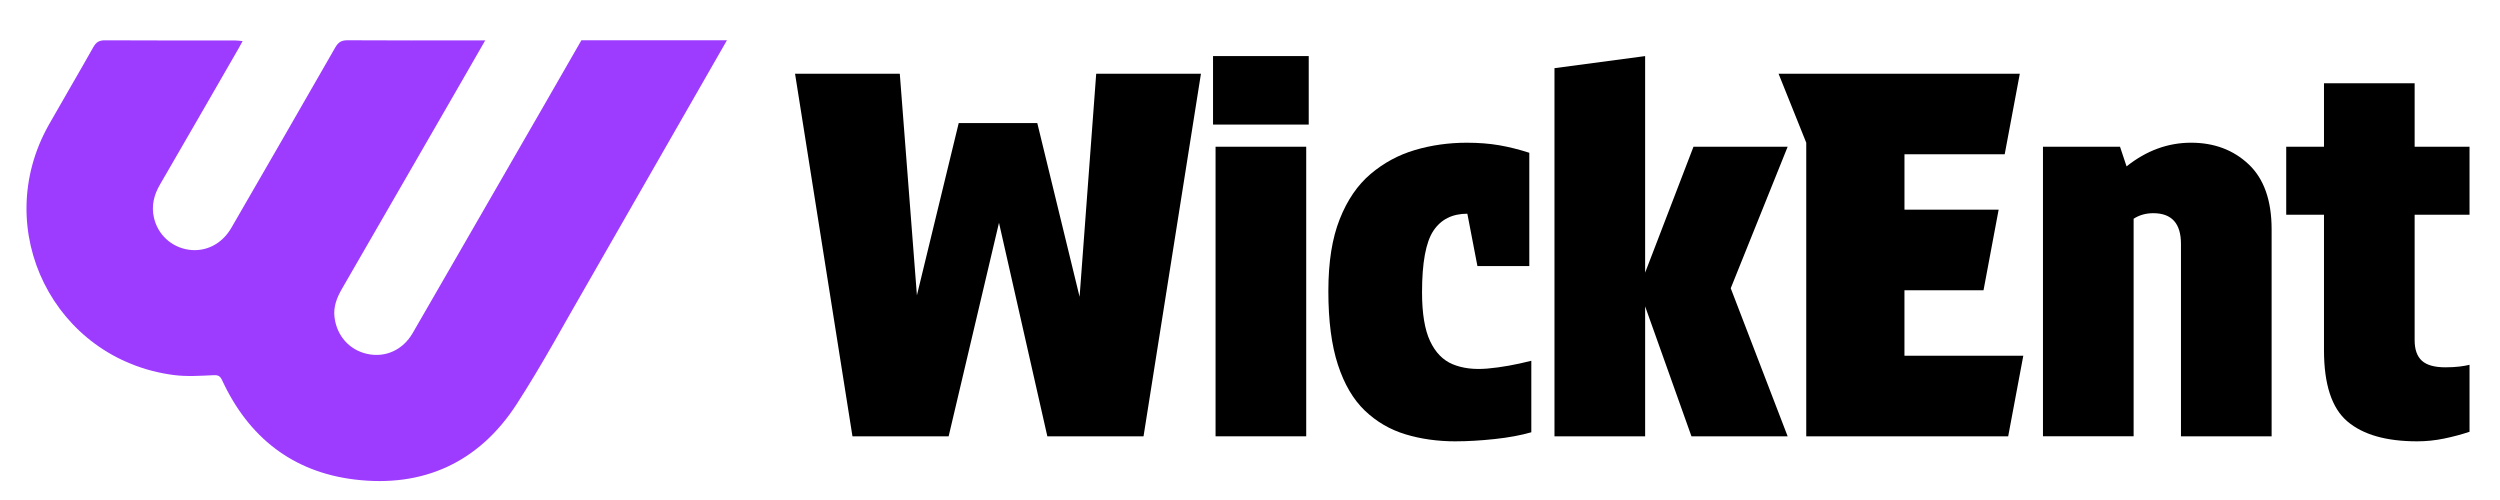 <?xml version="1.0" encoding="UTF-8"?>
<svg id="Layer_1" data-name="Layer 1" xmlns="http://www.w3.org/2000/svg" viewBox="0 0 1394.6 278.71">
  <defs>
    <style>
      .cls-1, .cls-2 {
        stroke-width: 0px;
      }

      .cls-2 {
        fill: #9d3bff;
      }
    </style>
  </defs>
  <path class="cls-2" d="M401.38,22.46h-77.05l-20.54,35.75h0l-46.02,79.83c-9.19,15.93-18.38,31.85-27.57,47.77-5.44,9.42-15.16,13.82-25.3,11.63-9.94-2.14-17.05-10.07-18.31-20.52-.71-5.85,1.36-10.98,4.23-15.93,21.18-36.64,42.32-73.29,63.46-109.95,5.34-9.26,10.65-18.52,16.39-28.5h-5.67c-23.68,0-47.35.07-71.03-.08-3.38-.02-5.21.98-6.92,3.97-19.24,33.62-38.63,67.16-58.01,100.69-5.21,9.01-14.28,13.58-23.85,12.17-9.52-1.4-17.18-8.37-19.33-17.91-1.47-6.52-.04-12.55,3.33-18.34,14.7-25.29,29.27-50.64,43.88-75.98.69-1.19,1.32-2.41,2.28-4.15-1.71-.14-2.99-.34-4.27-.34-24.14-.02-48.29.05-72.43-.09-3.19-.02-4.96.93-6.55,3.75-8.15,14.51-16.64,28.84-24.83,43.33-33.08,58.55,2.84,130.84,69.53,139.63,7.34.97,14.91.44,22.36.1,2.71-.12,3.7.56,4.79,2.9,14.67,31.66,39.19,51.06,73.83,55.29,38.32,4.68,69.43-9.56,90.44-42.04,7.15-11.06,13.86-22.4,20.42-33.84h0s.06-.1.14-.24c2.13-3.72,4.25-7.46,6.36-11.2,1.1-1.94,2.28-4,3.47-6.1l12.05-21.02s0,0,0,0l7.35-12.83s0,0,0,0l19.58-34.15,47.94-83.62h-4.16Z"/>
  <g>
    <path class="cls-1" d="M475.54,243.39l-32.03-202.27h58.43l9.55,123.61,23.32-96.08h43.83l23.6,96.92,9.27-124.45h58.43l-32.03,202.27h-53.66l-26.97-119.12-28.09,119.12h-53.66Z"/>
    <path class="cls-1" d="M676.68,31.28h53.38v38.21h-53.38V31.28ZM678.09,81.85h50.57v161.54h-50.57V81.85Z"/>
    <path class="cls-1" d="M812.09,246.2c-10.11,0-19.48-1.31-28.09-3.93-8.62-2.62-16.15-7.02-22.62-13.2-6.46-6.18-11.48-14.7-15.03-25.57-3.56-10.86-5.34-24.53-5.34-41.02s2.11-29.5,6.32-40.17c4.21-10.68,9.97-19.1,17.28-25.28,7.31-6.18,15.54-10.63,24.72-13.34,9.17-2.71,18.82-4.07,28.94-4.07,6.56,0,12.55.47,17.98,1.4,5.43.94,11.05,2.34,16.86,4.21v63.21h-28.94l-5.62-29.22c-8.43,0-14.75,3.19-18.96,9.55-4.21,6.37-6.32,17.79-6.32,34.27,0,11.8,1.5,20.89,4.49,27.25,2.99,6.37,7.21,10.68,12.64,12.92,5.43,2.25,11.89,3.05,19.39,2.39,7.49-.65,15.64-2.11,24.44-4.35v39.89c-5.81,1.68-12.64,2.95-20.51,3.79s-15.08,1.26-21.63,1.26Z"/>
    <path class="cls-1" d="M917.72,152.09l26.97-70.23h52.53l-31.75,78.94,31.75,82.59h-53.66l-25.84-72.48v72.48h-50.57V38.03l50.57-6.74v120.8Z"/>
    <path class="cls-1" d="M992.16,41.12h134.57l-8.43,44.95h-55.91v30.9h52.53l-8.43,44.95h-44.11v36.52h66.3l-8.43,44.95h-112.65V79.61l-15.45-38.49Z"/>
    <path class="cls-1" d="M1186.29,92.81c11.05-8.8,23.04-13.2,35.96-13.2s23.64,4.03,32.17,12.08c8.52,8.06,12.78,20.14,12.78,36.24v115.46h-50.57v-107.32c0-11.42-5.15-17.14-15.45-17.14-4.12,0-7.77,1.03-10.96,3.09v121.36h-50.57V81.85h42.98l3.65,10.96Z"/>
    <path class="cls-1" d="M1346.98,81.85h30.62v37.93h-30.62v69.95c0,5.24,1.35,9.09,4.07,11.52,2.71,2.44,7.07,3.65,13.06,3.65,2.99,0,5.62-.14,7.87-.42,2.25-.28,4.12-.61,5.62-.98v37.36c-4.49,1.5-9.23,2.76-14.19,3.79-4.96,1.03-9.97,1.54-15.03,1.54-17.23,0-30.2-3.7-38.91-11.1-8.71-7.4-13.06-20.65-13.06-39.75v-75.57h-21.07v-37.93h21.07v-35.4h50.57v35.4Z"/>
  </g>
</svg>